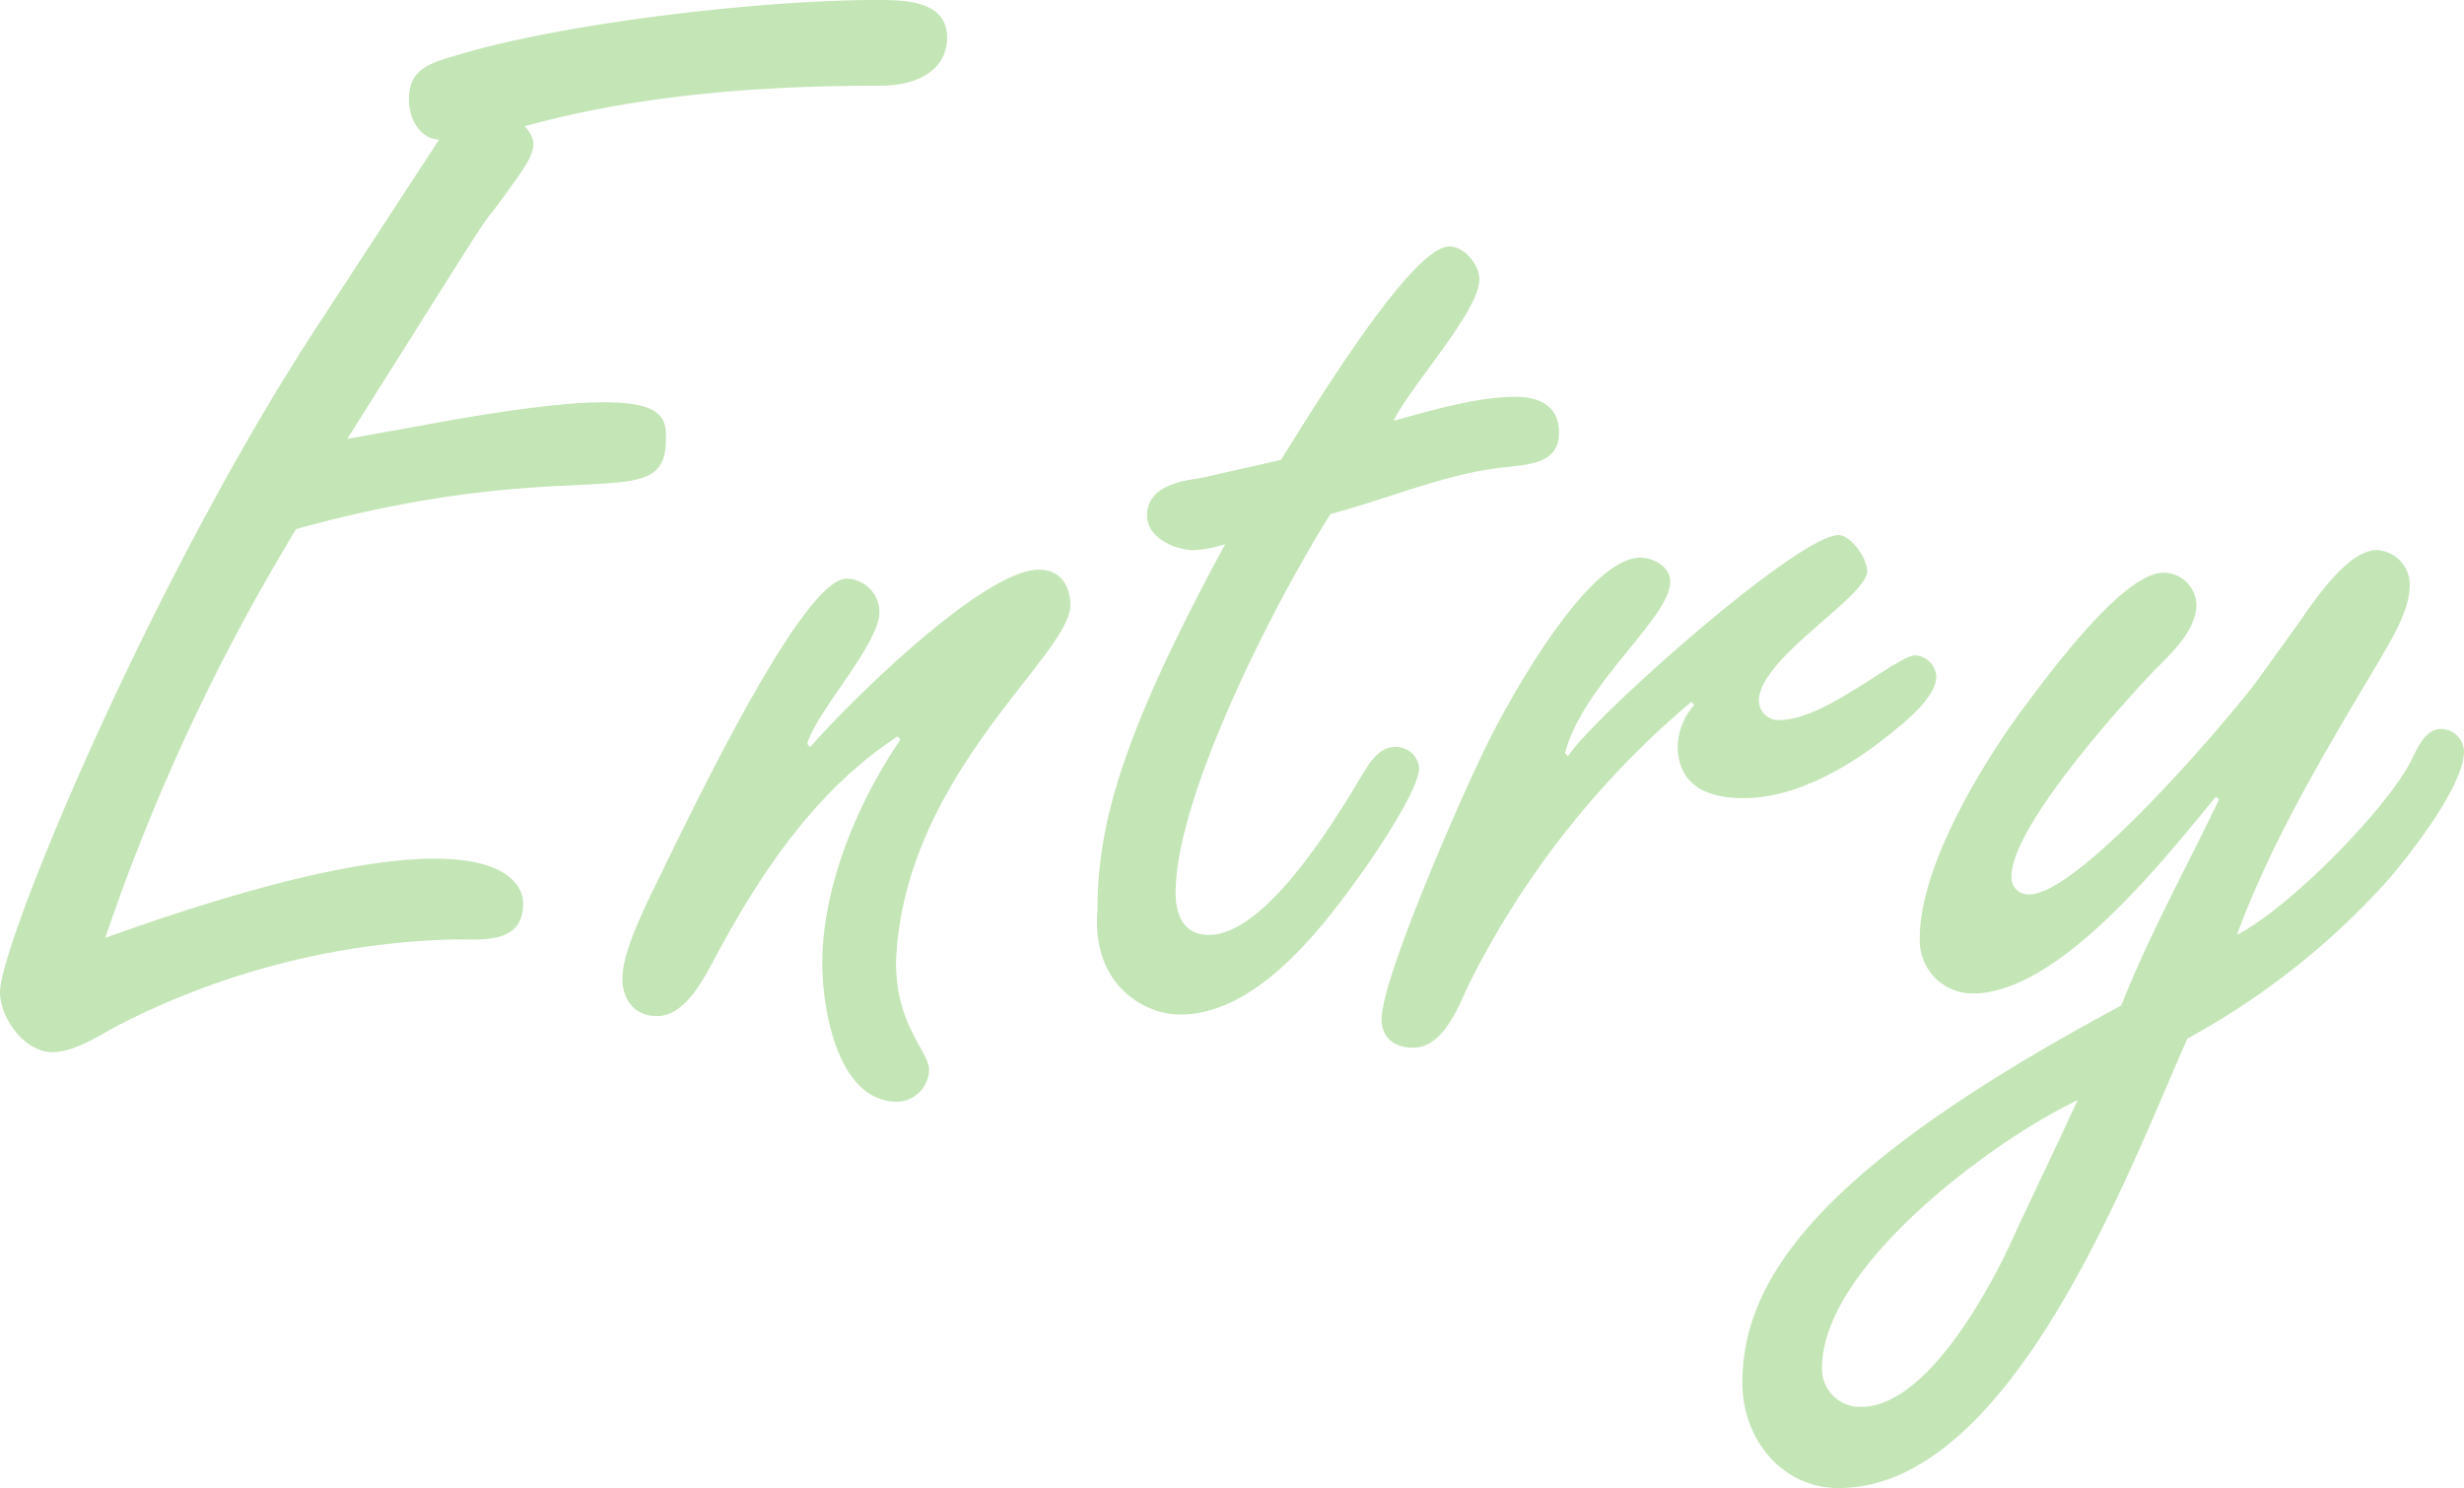 <svg xmlns="http://www.w3.org/2000/svg" width="283.547" height="171.27"><path data-name="パス 2124" d="M39.963 50.516C60.896 17.3 53.284 29.237 58.82 21.452c2.768-3.806 3.287-5.017 1.557-6.92 13.148-3.633 27.161-4.671 41-4.671 4.325 0 7.612-1.9 7.612-5.536C108.989 0 103.972 0 100.858 0 87.71 0 64.874 2.6 52.418 6.4c-2.941.865-5.363 1.557-5.363 5.017 0 2.249 1.211 4.5 3.46 4.671L36.849 37.022C17.3 66.778 0 108.644 0 114.18c0 2.941 2.768 6.92 6.055 6.92 2.422 0 5.363-1.9 7.266-2.941a89.663 89.663 0 0138.925-10.037c3.46 0 7.958.519 7.958-4.152 0-2.076-2.422-12.456-48.094 3.979a237.675 237.675 0 0121.969-47.053c32.524-9 42.558-1.211 42.558-10.38 0-3.287-.173-6.747-28.026-1.557zm57.436 16.089c-5.363 0-19.376 30.1-22.49 36.33-1.211 2.595-3.287 6.92-3.287 9.688 0 2.422 1.384 4.325 3.979 4.325 3.633 0 5.882-5.363 7.266-7.785 5.19-9.515 11.418-18.511 20.414-24.393l.346.346c-4.844 7.093-9 16.781-9 25.777 0 5.19 1.73 15.916 8.65 15.916a3.774 3.774 0 003.637-3.633c0-2.249-3.806-5.017-3.806-12.456.865-21.452 19.895-35.119 20.068-41 0-2.595-1.384-4.152-3.633-4.152-6.4 0-21.971 15.4-26.3 20.414l-.346-.346c1.038-3.806 8.3-11.418 8.3-15.224a3.84 3.84 0 00-3.798-3.807zm40.828-11.591c-2.6.346-6.228 1.038-6.228 4.325 0 2.6 3.287 3.979 5.363 3.979a13.475 13.475 0 003.633-.696c-12.11 22.317-14.705 32.524-14.705 42.212-.692 8.3 5.19 11.937 9.515 11.937 8.477 0 15.743-9.169 20.241-15.4 1.557-2.076 7.266-10.38 7.266-12.975a2.674 2.674 0 00-2.768-2.422c-1.73 0-2.768 1.557-3.633 2.941-3.287 5.543-11.245 18.691-17.819 18.691-2.941 0-3.806-2.422-3.806-4.844 0-11.245 11.591-33.735 17.819-43.6 6.574-1.73 13.321-4.671 19.9-5.363 2.768-.346 6.4-.346 6.4-3.979 0-3.114-2.249-4.152-5.017-4.152-4.325 0-9.688 1.557-14.013 2.768 1.9-3.979 9.861-12.629 9.861-16.262 0-1.73-1.73-3.806-3.46-3.806-4.5 0-16.608 20.241-19.376 24.566zm78.023 30.448c1.73-1.384 6.574-4.844 6.574-7.612a2.6 2.6 0 00-2.422-2.422c-2.076 0-10.38 7.439-15.57 7.439a2.228 2.228 0 01-2.422-2.245c0-4.844 12.456-11.937 12.456-14.878 0-1.557-1.9-4.152-3.287-4.152-4.671 0-28.026 20.76-31.14 25.431l-.346-.346c2.076-7.958 12.11-15.57 12.11-19.722 0-1.73-1.9-2.768-3.46-2.768-6.4 0-16.262 18.338-18.511 23.355-2.253 4.667-11.245 25.08-11.245 29.752 0 2.249 1.557 3.287 3.633 3.287 3.46 0 5.19-4.671 6.4-7.266a102.221 102.221 0 0125.6-32.524l.346.346a7.544 7.544 0 00-1.9 4.671c0 4.671 3.46 6.055 7.612 6.055 5.538 0 11.247-3.114 15.572-6.401zm43.6-7.266c-3.46 4.671-20.587 24.739-26.3 24.739a1.909 1.909 0 01-2.071-2.076c0-5.709 12.629-19.722 16.608-23.874 1.9-1.9 4.671-4.5 4.671-7.439a3.805 3.805 0 00-3.806-3.633c-4.844 0-14.013 12.8-16.608 16.262-4.503 6.228-11.423 17.647-11.423 25.777a6.1 6.1 0 006.055 6.4c10.034 0 22.144-15.57 28.026-22.663l.346.346c-3.633 7.612-7.958 15.4-11.245 23.7-33.908 18.165-43.6 30.967-43.6 43.423 0 6.4 4.5 12.11 11.072 12.11 19.9 0 33.389-36.5 40.136-51.727a86.824 86.824 0 0023.009-18.165c2.422-2.768 8.823-10.9 8.823-14.878a2.661 2.661 0 00-2.6-2.6c-1.9 0-2.768 2.249-3.46 3.633-2.941 5.709-14.013 16.954-20.068 20.068 4.152-11.245 10.38-21.452 16.435-31.659 1.384-2.422 3.46-5.709 3.46-8.65a3.993 3.993 0 00-3.806-3.979c-3.46 0-7.439 6.228-9.169 8.65zm-23.186 53.626l-4.5 9.515c-2.6 6.055-10.207 20.587-17.992 20.587a4.363 4.363 0 01-4.5-4.5c0-11.591 19.549-26.123 29.41-30.794z" fill="#6cc24a" opacity=".4"/></svg>